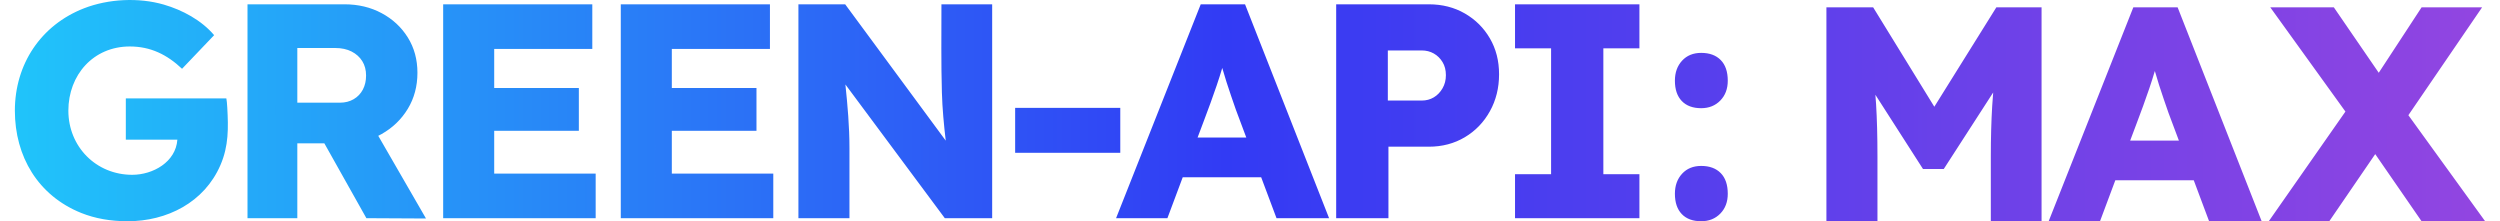 <svg width="452" height="40" viewBox="0 0 452 40" fill="none" xmlns="http://www.w3.org/2000/svg">
<path d="M437.821 40L429.441 27.863L421.133 40H410.192L424.054 20.172L410.469 1.331H421.961L430.078 13.158L437.821 1.331H448.761L435.433 20.827L449.312 40H437.821ZM370.397 40L385.703 1.331H393.717L408.91 40H399.405L396.633 32.598H382.448L379.681 40H370.397ZM393.942 25.415L392.058 20.389C391.799 19.615 391.515 18.789 391.199 17.902C390.609 16.235 390.095 14.535 389.596 12.838C388.349 17.057 386.677 21.298 385.135 25.415H393.942ZM44.749 39.447V0.778H62.265C64.77 0.778 67.017 1.312 69.005 2.383C70.996 3.449 72.571 4.913 73.731 6.773C74.891 8.634 75.472 10.761 75.472 13.154C75.472 15.582 74.891 17.757 73.731 19.672C72.571 21.588 70.994 23.106 69.005 24.229C68.802 24.344 68.598 24.452 68.388 24.556L77.019 39.504L66.243 39.447L58.642 25.914H53.755V39.447H44.749ZM53.755 18.566H61.437C62.393 18.566 63.233 18.355 63.95 17.93C64.67 17.508 65.221 16.927 65.607 16.192C65.996 15.454 66.186 14.609 66.186 13.651C66.186 12.655 65.959 11.79 65.499 11.053C65.037 10.316 64.393 9.737 63.562 9.312C62.736 8.892 61.749 8.679 60.608 8.679H53.755V18.566ZM80.124 39.447V0.778H107.089V8.844H89.352V15.914H104.656V23.65H89.352V31.382H107.697V39.447H80.124ZM112.238 39.447V0.778H139.205V8.844H121.465V15.914H136.772V23.65H121.465V31.382H139.81V39.447H112.238ZM183.539 27.626V19.507H202.547V27.626H183.539ZM241.581 39.447V0.778H258.321C260.754 0.778 262.929 1.331 264.844 2.435C266.759 3.541 268.268 5.041 269.372 6.938C270.48 8.835 271.031 10.999 271.031 13.429C271.031 15.897 270.48 18.126 269.372 20.114C268.268 22.102 266.759 23.667 264.844 24.808C262.929 25.95 260.754 26.523 258.321 26.523H251.03V39.447H241.581ZM250.919 18.18H257.052C257.863 18.18 258.59 17.987 259.234 17.601C259.88 17.213 260.405 16.669 260.808 15.968C261.216 15.27 261.418 14.477 261.418 13.594C261.418 12.673 261.216 11.881 260.808 11.22C260.405 10.557 259.88 10.041 259.234 9.674C258.59 9.306 257.863 9.121 257.052 9.121H250.919V18.18ZM273.916 39.447V31.494H280.437V8.733H273.916V0.778H296.407V8.733H289.886V31.494H296.407V39.447H273.916ZM144.353 39.447V0.778H152.807L170.989 25.426C170.653 22.542 170.379 19.665 170.295 16.742C170.143 11.435 170.212 6.09 170.212 0.778H179.384V39.447H170.82L152.848 15.27C153.249 19.119 153.581 22.869 153.581 26.744V39.447H144.353ZM23.078 40C19.983 40 17.194 39.504 14.707 38.511C6.887 35.382 2.688 28.294 2.688 20.003C2.688 11.634 7.366 4.54 15.203 1.496C19.604 -0.212 25.077 -0.49 29.627 0.835C32.999 1.817 36.419 3.653 38.716 6.357L32.915 12.436C30.208 9.88 27.235 8.402 23.466 8.402C16.869 8.402 12.36 13.557 12.36 20.003C12.36 26.523 17.372 31.605 23.906 31.605C27.643 31.605 31.783 29.305 32.067 25.252H22.748V17.792H40.924C40.999 18.197 41.054 18.75 41.091 19.45C41.29 23.102 41.368 26.36 39.848 29.864C36.933 36.59 30.2 40 23.078 40ZM201.786 39.447L217.092 0.778H225.103L240.297 39.447H230.794L228.02 32.047H213.837L211.068 39.447H201.786ZM225.329 24.864L223.447 19.836C223.186 19.062 222.904 18.236 222.588 17.352C221.998 15.682 221.484 13.985 220.983 12.287C219.738 16.504 218.064 20.745 216.524 24.864H225.329ZM307.575 40C306.064 40 304.895 39.569 304.066 38.703C303.236 37.836 302.822 36.613 302.822 35.028C302.822 33.556 303.255 32.349 304.121 31.41C304.986 30.471 306.137 30 307.575 30C309.085 30 310.262 30.434 311.11 31.299C311.958 32.164 312.381 33.409 312.381 35.028C312.381 36.503 311.93 37.7 311.028 38.619C310.126 39.54 308.974 40 307.575 40ZM307.575 19.561C306.064 19.561 304.895 19.127 304.066 18.262C303.236 17.397 302.822 16.172 302.822 14.589C302.822 13.115 303.255 11.91 304.121 10.971C304.986 10.032 306.137 9.561 307.575 9.561C309.085 9.561 310.262 9.995 311.11 10.86C311.958 11.725 312.381 12.968 312.381 14.589C312.381 16.062 311.93 17.258 311.028 18.18C310.126 19.101 308.974 19.561 307.575 19.561ZM349.725 19.299L360.937 1.331H369.115V40H359.942V28.29C359.942 24.901 360.026 21.853 360.191 19.147C360.241 18.334 360.302 17.525 360.369 16.718L351.434 30.553H347.676L339.069 17.133C339.123 17.768 339.162 18.29 339.194 18.815C339.359 21.447 339.444 24.606 339.444 28.29V40H330.216V1.331H338.669L349.725 19.299Z" fill="url(#paint0_linear_390_158)"/>
<defs>
<linearGradient id="paint0_linear_390_158" x1="2.688" y1="20" x2="449.312" y2="20" gradientUnits="userSpaceOnUse">
<stop stop-color="#20C4FA"/>
<stop offset="0.49" stop-color="#323BF4"/>
<stop offset="1" stop-color="#9245E1"/>
</linearGradient>
</defs>
</svg>
